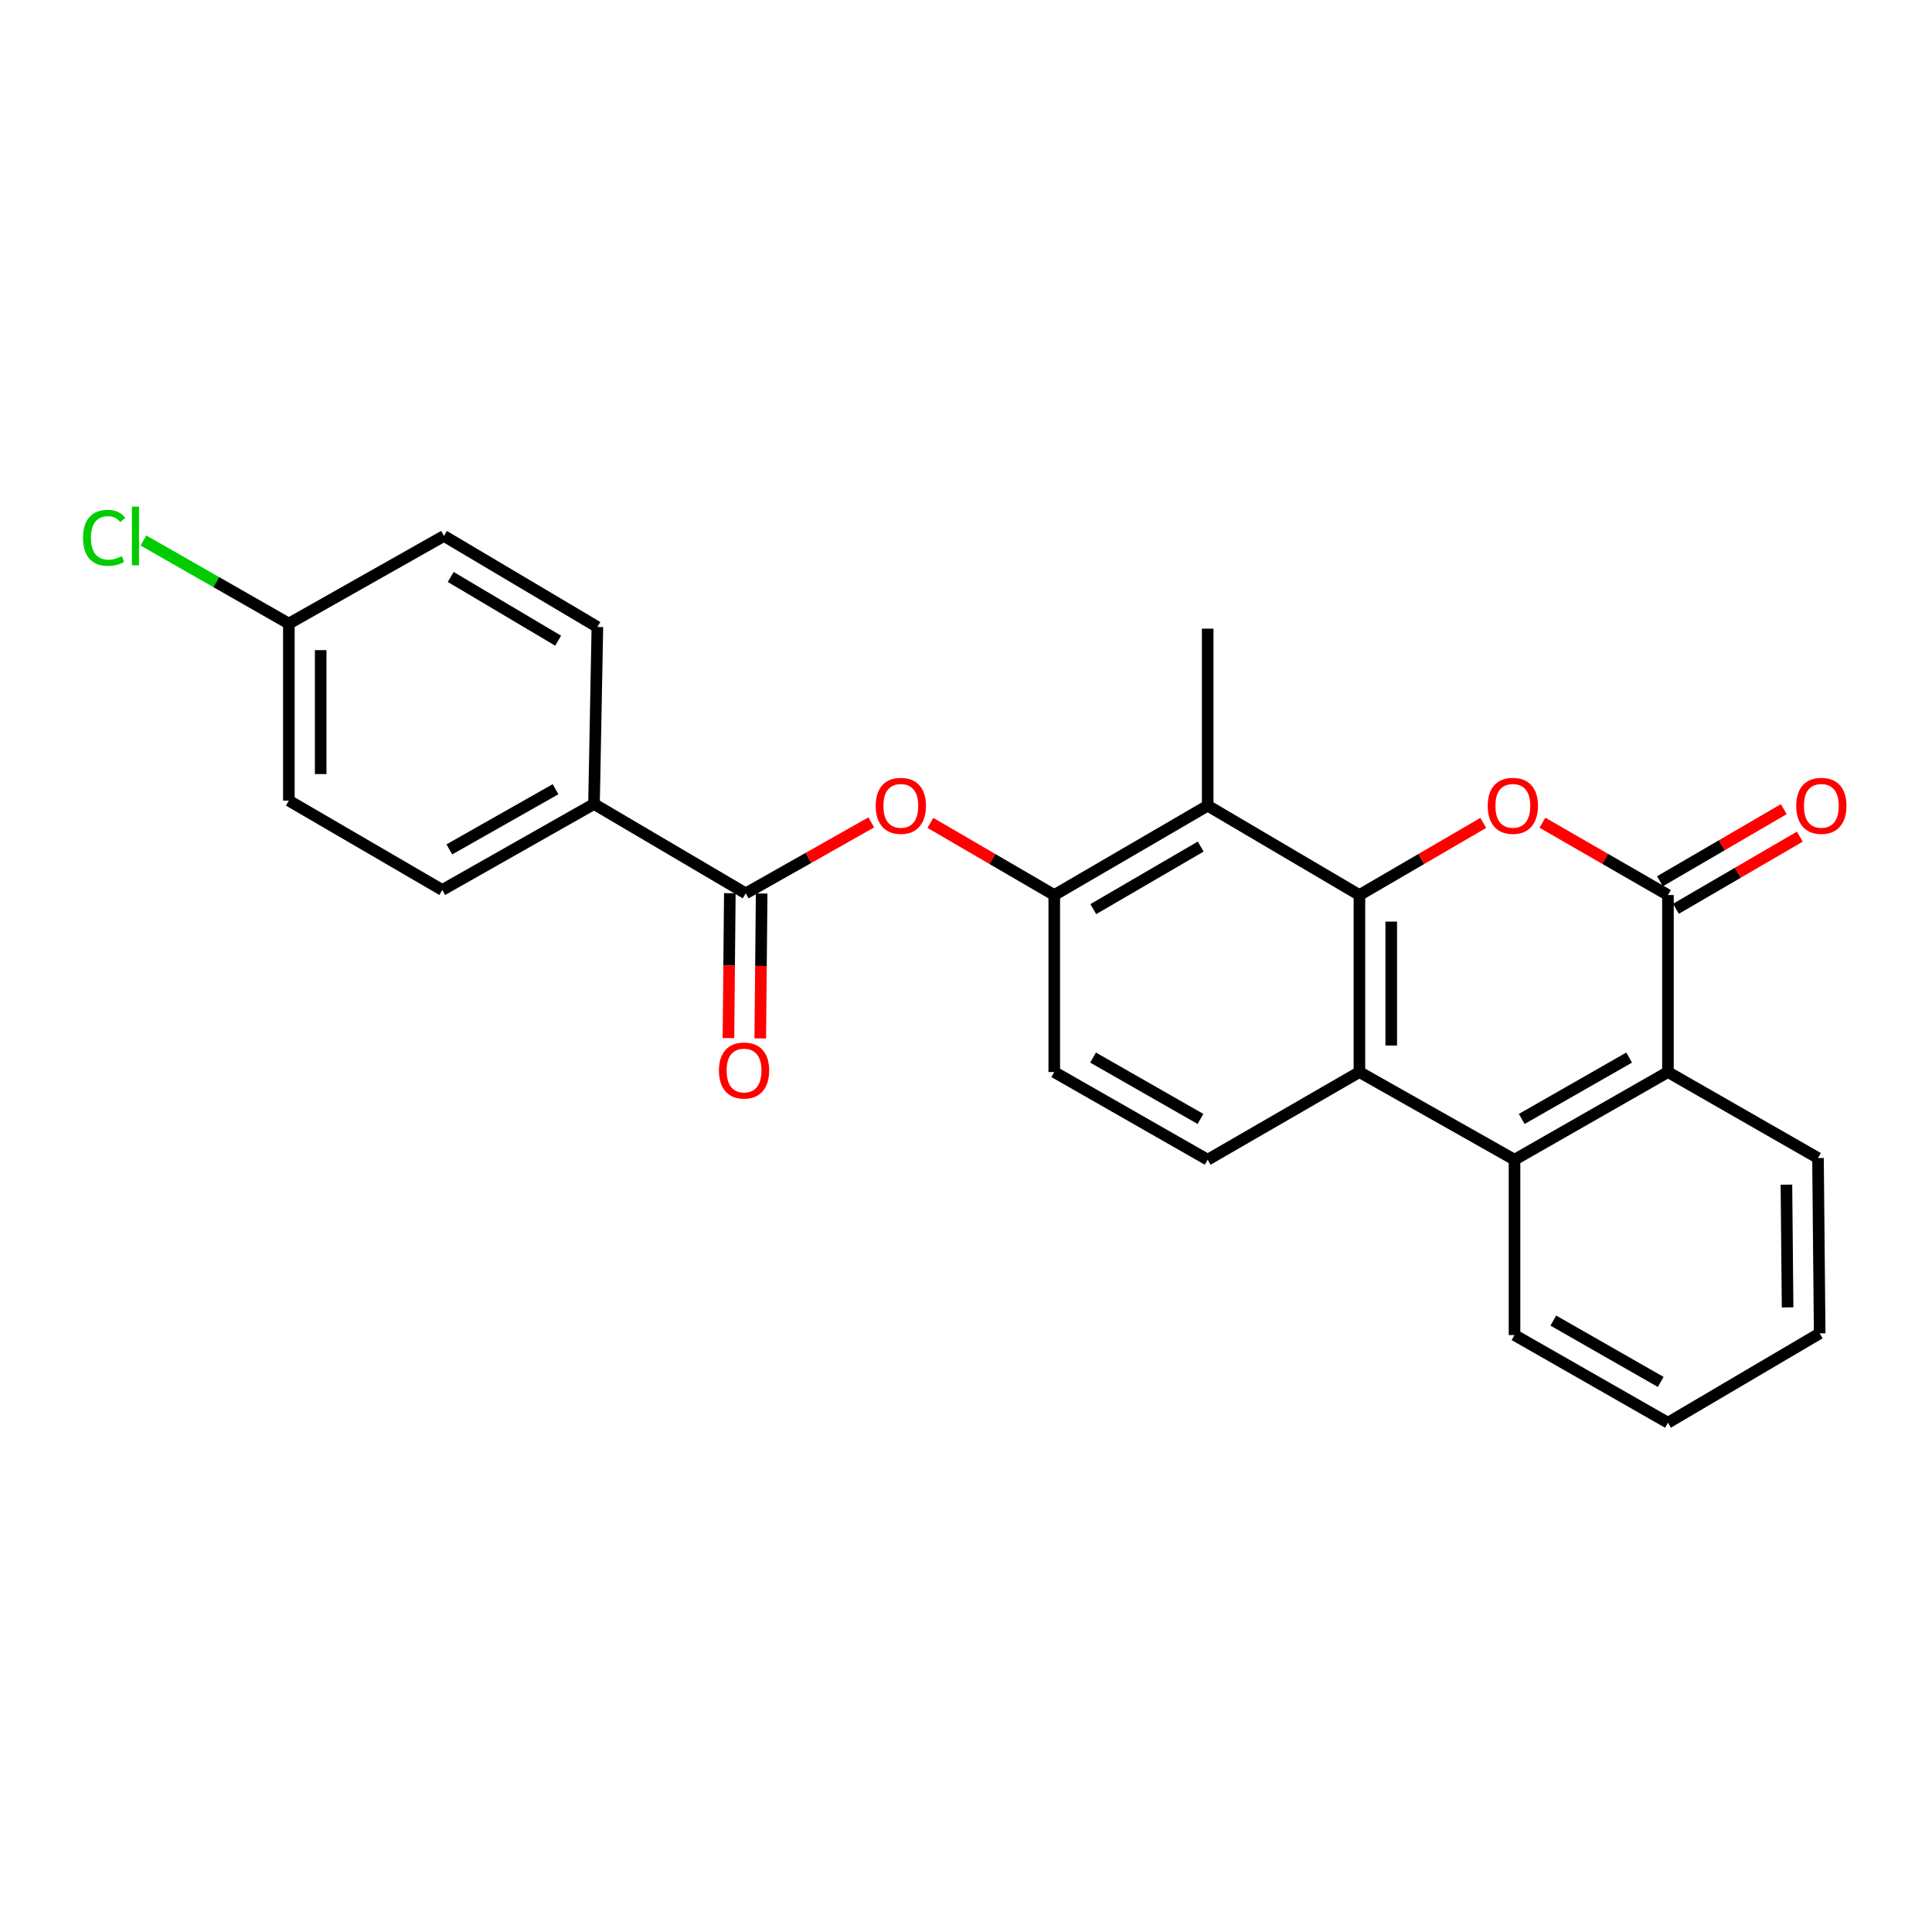<?xml version='1.0' encoding='iso-8859-1'?>
<svg version='1.1' baseProfile='full'
              xmlns='http://www.w3.org/2000/svg'
                      xmlns:rdkit='http://www.rdkit.org/xml'
                      xmlns:xlink='http://www.w3.org/1999/xlink'
                  xml:space='preserve'
width='1000px' height='1000px' viewBox='0 0 1000 1000'>
<!-- END OF HEADER -->
<rect style='opacity:1.0;fill:#FFFFFF;stroke:none' width='1000' height='1000' x='0' y='0'> </rect>
<path class='bond-0' d='M 703.631,463.268 L 735.688,444.598' style='fill:none;fill-rule:evenodd;stroke:#000000;stroke-width:6px;stroke-linecap:butt;stroke-linejoin:miter;stroke-opacity:1' />
<path class='bond-0' d='M 735.688,444.598 L 767.746,425.928' style='fill:none;fill-rule:evenodd;stroke:#FF0000;stroke-width:6px;stroke-linecap:butt;stroke-linejoin:miter;stroke-opacity:1' />
<path class='bond-1' d='M 703.631,463.268 L 703.631,554.897' style='fill:none;fill-rule:evenodd;stroke:#000000;stroke-width:6px;stroke-linecap:butt;stroke-linejoin:miter;stroke-opacity:1' />
<path class='bond-1' d='M 720.103,477.012 L 720.103,541.152' style='fill:none;fill-rule:evenodd;stroke:#000000;stroke-width:6px;stroke-linecap:butt;stroke-linejoin:miter;stroke-opacity:1' />
<path class='bond-2' d='M 703.631,463.268 L 625.097,417.019' style='fill:none;fill-rule:evenodd;stroke:#000000;stroke-width:6px;stroke-linecap:butt;stroke-linejoin:miter;stroke-opacity:1' />
<path class='bond-3' d='M 798.359,425.842 L 830.842,444.555' style='fill:none;fill-rule:evenodd;stroke:#FF0000;stroke-width:6px;stroke-linecap:butt;stroke-linejoin:miter;stroke-opacity:1' />
<path class='bond-3' d='M 830.842,444.555 L 863.325,463.268' style='fill:none;fill-rule:evenodd;stroke:#000000;stroke-width:6px;stroke-linecap:butt;stroke-linejoin:miter;stroke-opacity:1' />
<path class='bond-4' d='M 867.47,470.384 L 899.523,451.715' style='fill:none;fill-rule:evenodd;stroke:#000000;stroke-width:6px;stroke-linecap:butt;stroke-linejoin:miter;stroke-opacity:1' />
<path class='bond-4' d='M 899.523,451.715 L 931.576,433.045' style='fill:none;fill-rule:evenodd;stroke:#FF0000;stroke-width:6px;stroke-linecap:butt;stroke-linejoin:miter;stroke-opacity:1' />
<path class='bond-4' d='M 859.18,456.151 L 891.233,437.481' style='fill:none;fill-rule:evenodd;stroke:#000000;stroke-width:6px;stroke-linecap:butt;stroke-linejoin:miter;stroke-opacity:1' />
<path class='bond-4' d='M 891.233,437.481 L 923.286,418.812' style='fill:none;fill-rule:evenodd;stroke:#FF0000;stroke-width:6px;stroke-linecap:butt;stroke-linejoin:miter;stroke-opacity:1' />
<path class='bond-5' d='M 863.325,463.268 L 863.325,554.897' style='fill:none;fill-rule:evenodd;stroke:#000000;stroke-width:6px;stroke-linecap:butt;stroke-linejoin:miter;stroke-opacity:1' />
<path class='bond-6' d='M 703.631,554.897 L 783.913,600.267' style='fill:none;fill-rule:evenodd;stroke:#000000;stroke-width:6px;stroke-linecap:butt;stroke-linejoin:miter;stroke-opacity:1' />
<path class='bond-7' d='M 703.631,554.897 L 625.097,600.267' style='fill:none;fill-rule:evenodd;stroke:#000000;stroke-width:6px;stroke-linecap:butt;stroke-linejoin:miter;stroke-opacity:1' />
<path class='bond-8' d='M 625.097,417.019 L 545.685,463.268' style='fill:none;fill-rule:evenodd;stroke:#000000;stroke-width:6px;stroke-linecap:butt;stroke-linejoin:miter;stroke-opacity:1' />
<path class='bond-8' d='M 621.475,438.19 L 565.886,470.564' style='fill:none;fill-rule:evenodd;stroke:#000000;stroke-width:6px;stroke-linecap:butt;stroke-linejoin:miter;stroke-opacity:1' />
<path class='bond-9' d='M 625.097,417.019 L 625.097,325.39' style='fill:none;fill-rule:evenodd;stroke:#000000;stroke-width:6px;stroke-linecap:butt;stroke-linejoin:miter;stroke-opacity:1' />
<path class='bond-10' d='M 783.913,600.267 L 863.325,554.897' style='fill:none;fill-rule:evenodd;stroke:#000000;stroke-width:6px;stroke-linecap:butt;stroke-linejoin:miter;stroke-opacity:1' />
<path class='bond-10' d='M 787.653,579.159 L 843.242,547.4' style='fill:none;fill-rule:evenodd;stroke:#000000;stroke-width:6px;stroke-linecap:butt;stroke-linejoin:miter;stroke-opacity:1' />
<path class='bond-11' d='M 783.913,600.267 L 783.913,691.027' style='fill:none;fill-rule:evenodd;stroke:#000000;stroke-width:6px;stroke-linecap:butt;stroke-linejoin:miter;stroke-opacity:1' />
<path class='bond-12' d='M 863.325,554.897 L 940.989,599.398' style='fill:none;fill-rule:evenodd;stroke:#000000;stroke-width:6px;stroke-linecap:butt;stroke-linejoin:miter;stroke-opacity:1' />
<path class='bond-13' d='M 385.991,462.398 L 418.479,444.034' style='fill:none;fill-rule:evenodd;stroke:#000000;stroke-width:6px;stroke-linecap:butt;stroke-linejoin:miter;stroke-opacity:1' />
<path class='bond-13' d='M 418.479,444.034 L 450.967,425.67' style='fill:none;fill-rule:evenodd;stroke:#FF0000;stroke-width:6px;stroke-linecap:butt;stroke-linejoin:miter;stroke-opacity:1' />
<path class='bond-14' d='M 385.991,462.398 L 307.457,416.149' style='fill:none;fill-rule:evenodd;stroke:#000000;stroke-width:6px;stroke-linecap:butt;stroke-linejoin:miter;stroke-opacity:1' />
<path class='bond-15' d='M 377.755,462.32 L 377.399,499.825' style='fill:none;fill-rule:evenodd;stroke:#000000;stroke-width:6px;stroke-linecap:butt;stroke-linejoin:miter;stroke-opacity:1' />
<path class='bond-15' d='M 377.399,499.825 L 377.043,537.329' style='fill:none;fill-rule:evenodd;stroke:#FF0000;stroke-width:6px;stroke-linecap:butt;stroke-linejoin:miter;stroke-opacity:1' />
<path class='bond-15' d='M 394.226,462.476 L 393.87,499.981' style='fill:none;fill-rule:evenodd;stroke:#000000;stroke-width:6px;stroke-linecap:butt;stroke-linejoin:miter;stroke-opacity:1' />
<path class='bond-15' d='M 393.87,499.981 L 393.514,537.486' style='fill:none;fill-rule:evenodd;stroke:#FF0000;stroke-width:6px;stroke-linecap:butt;stroke-linejoin:miter;stroke-opacity:1' />
<path class='bond-16' d='M 545.685,463.268 L 513.627,444.598' style='fill:none;fill-rule:evenodd;stroke:#000000;stroke-width:6px;stroke-linecap:butt;stroke-linejoin:miter;stroke-opacity:1' />
<path class='bond-16' d='M 513.627,444.598 L 481.57,425.928' style='fill:none;fill-rule:evenodd;stroke:#FF0000;stroke-width:6px;stroke-linecap:butt;stroke-linejoin:miter;stroke-opacity:1' />
<path class='bond-17' d='M 545.685,463.268 L 545.685,554.897' style='fill:none;fill-rule:evenodd;stroke:#000000;stroke-width:6px;stroke-linecap:butt;stroke-linejoin:miter;stroke-opacity:1' />
<path class='bond-18' d='M 625.097,600.267 L 545.685,554.897' style='fill:none;fill-rule:evenodd;stroke:#000000;stroke-width:6px;stroke-linecap:butt;stroke-linejoin:miter;stroke-opacity:1' />
<path class='bond-18' d='M 621.356,579.159 L 565.768,547.4' style='fill:none;fill-rule:evenodd;stroke:#000000;stroke-width:6px;stroke-linecap:butt;stroke-linejoin:miter;stroke-opacity:1' />
<path class='bond-19' d='M 307.457,416.149 L 228.923,460.65' style='fill:none;fill-rule:evenodd;stroke:#000000;stroke-width:6px;stroke-linecap:butt;stroke-linejoin:miter;stroke-opacity:1' />
<path class='bond-19' d='M 287.556,408.493 L 232.582,439.644' style='fill:none;fill-rule:evenodd;stroke:#000000;stroke-width:6px;stroke-linecap:butt;stroke-linejoin:miter;stroke-opacity:1' />
<path class='bond-20' d='M 307.457,416.149 L 309.205,324.52' style='fill:none;fill-rule:evenodd;stroke:#000000;stroke-width:6px;stroke-linecap:butt;stroke-linejoin:miter;stroke-opacity:1' />
<path class='bond-21' d='M 228.923,460.65 L 149.511,414.401' style='fill:none;fill-rule:evenodd;stroke:#000000;stroke-width:6px;stroke-linecap:butt;stroke-linejoin:miter;stroke-opacity:1' />
<path class='bond-22' d='M 309.205,324.52 L 229.792,277.402' style='fill:none;fill-rule:evenodd;stroke:#000000;stroke-width:6px;stroke-linecap:butt;stroke-linejoin:miter;stroke-opacity:1' />
<path class='bond-22' d='M 288.888,331.618 L 233.299,298.635' style='fill:none;fill-rule:evenodd;stroke:#000000;stroke-width:6px;stroke-linecap:butt;stroke-linejoin:miter;stroke-opacity:1' />
<path class='bond-23' d='M 149.511,322.772 L 229.792,277.402' style='fill:none;fill-rule:evenodd;stroke:#000000;stroke-width:6px;stroke-linecap:butt;stroke-linejoin:miter;stroke-opacity:1' />
<path class='bond-24' d='M 149.511,322.772 L 111.872,301.266' style='fill:none;fill-rule:evenodd;stroke:#000000;stroke-width:6px;stroke-linecap:butt;stroke-linejoin:miter;stroke-opacity:1' />
<path class='bond-24' d='M 111.872,301.266 L 74.234,279.76' style='fill:none;fill-rule:evenodd;stroke:#00CC00;stroke-width:6px;stroke-linecap:butt;stroke-linejoin:miter;stroke-opacity:1' />
<path class='bond-25' d='M 149.511,322.772 L 149.511,414.401' style='fill:none;fill-rule:evenodd;stroke:#000000;stroke-width:6px;stroke-linecap:butt;stroke-linejoin:miter;stroke-opacity:1' />
<path class='bond-25' d='M 165.983,336.517 L 165.983,400.657' style='fill:none;fill-rule:evenodd;stroke:#000000;stroke-width:6px;stroke-linecap:butt;stroke-linejoin:miter;stroke-opacity:1' />
<path class='bond-26' d='M 783.913,691.027 L 863.325,736.397' style='fill:none;fill-rule:evenodd;stroke:#000000;stroke-width:6px;stroke-linecap:butt;stroke-linejoin:miter;stroke-opacity:1' />
<path class='bond-26' d='M 803.996,683.53 L 859.584,715.29' style='fill:none;fill-rule:evenodd;stroke:#000000;stroke-width:6px;stroke-linecap:butt;stroke-linejoin:miter;stroke-opacity:1' />
<path class='bond-27' d='M 940.989,599.398 L 941.859,690.148' style='fill:none;fill-rule:evenodd;stroke:#000000;stroke-width:6px;stroke-linecap:butt;stroke-linejoin:miter;stroke-opacity:1' />
<path class='bond-27' d='M 924.649,613.168 L 925.257,676.693' style='fill:none;fill-rule:evenodd;stroke:#000000;stroke-width:6px;stroke-linecap:butt;stroke-linejoin:miter;stroke-opacity:1' />
<path class='bond-28' d='M 863.325,736.397 L 941.859,690.148' style='fill:none;fill-rule:evenodd;stroke:#000000;stroke-width:6px;stroke-linecap:butt;stroke-linejoin:miter;stroke-opacity:1' />
<path  class='atom-1' d='M 770.043 417.099
Q 770.043 410.299, 773.403 406.499
Q 776.763 402.699, 783.043 402.699
Q 789.323 402.699, 792.683 406.499
Q 796.043 410.299, 796.043 417.099
Q 796.043 423.979, 792.643 427.899
Q 789.243 431.779, 783.043 431.779
Q 776.803 431.779, 773.403 427.899
Q 770.043 424.019, 770.043 417.099
M 783.043 428.579
Q 787.363 428.579, 789.683 425.699
Q 792.043 422.779, 792.043 417.099
Q 792.043 411.539, 789.683 408.739
Q 787.363 405.899, 783.043 405.899
Q 778.723 405.899, 776.363 408.699
Q 774.043 411.499, 774.043 417.099
Q 774.043 422.819, 776.363 425.699
Q 778.723 428.579, 783.043 428.579
' fill='#FF0000'/>
<path  class='atom-9' d='M 453.272 417.099
Q 453.272 410.299, 456.632 406.499
Q 459.992 402.699, 466.272 402.699
Q 472.552 402.699, 475.912 406.499
Q 479.272 410.299, 479.272 417.099
Q 479.272 423.979, 475.872 427.899
Q 472.472 431.779, 466.272 431.779
Q 460.032 431.779, 456.632 427.899
Q 453.272 424.019, 453.272 417.099
M 466.272 428.579
Q 470.592 428.579, 472.912 425.699
Q 475.272 422.779, 475.272 417.099
Q 475.272 411.539, 472.912 408.739
Q 470.592 405.899, 466.272 405.899
Q 461.952 405.899, 459.592 408.699
Q 457.272 411.499, 457.272 417.099
Q 457.272 422.819, 459.592 425.699
Q 461.952 428.579, 466.272 428.579
' fill='#FF0000'/>
<path  class='atom-12' d='M 929.728 417.099
Q 929.728 410.299, 933.088 406.499
Q 936.448 402.699, 942.728 402.699
Q 949.008 402.699, 952.368 406.499
Q 955.728 410.299, 955.728 417.099
Q 955.728 423.979, 952.328 427.899
Q 948.928 431.779, 942.728 431.779
Q 936.488 431.779, 933.088 427.899
Q 929.728 424.019, 929.728 417.099
M 942.728 428.579
Q 947.048 428.579, 949.368 425.699
Q 951.728 422.779, 951.728 417.099
Q 951.728 411.539, 949.368 408.739
Q 947.048 405.899, 942.728 405.899
Q 938.408 405.899, 936.048 408.699
Q 933.728 411.499, 933.728 417.099
Q 933.728 422.819, 936.048 425.699
Q 938.408 428.579, 942.728 428.579
' fill='#FF0000'/>
<path  class='atom-14' d='M 372.121 554.098
Q 372.121 547.298, 375.481 543.498
Q 378.841 539.698, 385.121 539.698
Q 391.401 539.698, 394.761 543.498
Q 398.121 547.298, 398.121 554.098
Q 398.121 560.978, 394.721 564.898
Q 391.321 568.778, 385.121 568.778
Q 378.881 568.778, 375.481 564.898
Q 372.121 561.018, 372.121 554.098
M 385.121 565.578
Q 389.441 565.578, 391.761 562.698
Q 394.121 559.778, 394.121 554.098
Q 394.121 548.538, 391.761 545.738
Q 389.441 542.898, 385.121 542.898
Q 380.801 542.898, 378.441 545.698
Q 376.121 548.498, 376.121 554.098
Q 376.121 559.818, 378.441 562.698
Q 380.801 565.578, 385.121 565.578
' fill='#FF0000'/>
<path  class='atom-20' d='M 42.988 278.382
Q 42.988 271.342, 46.268 267.662
Q 49.588 263.942, 55.868 263.942
Q 61.708 263.942, 64.828 268.062
L 62.188 270.222
Q 59.908 267.222, 55.868 267.222
Q 51.588 267.222, 49.308 270.102
Q 47.068 272.942, 47.068 278.382
Q 47.068 283.982, 49.388 286.862
Q 51.748 289.742, 56.308 289.742
Q 59.428 289.742, 63.068 287.862
L 64.188 290.862
Q 62.708 291.822, 60.468 292.382
Q 58.228 292.942, 55.748 292.942
Q 49.588 292.942, 46.268 289.182
Q 42.988 285.422, 42.988 278.382
' fill='#00CC00'/>
<path  class='atom-20' d='M 68.268 262.222
L 71.948 262.222
L 71.948 292.582
L 68.268 292.582
L 68.268 262.222
' fill='#00CC00'/>
</svg>
